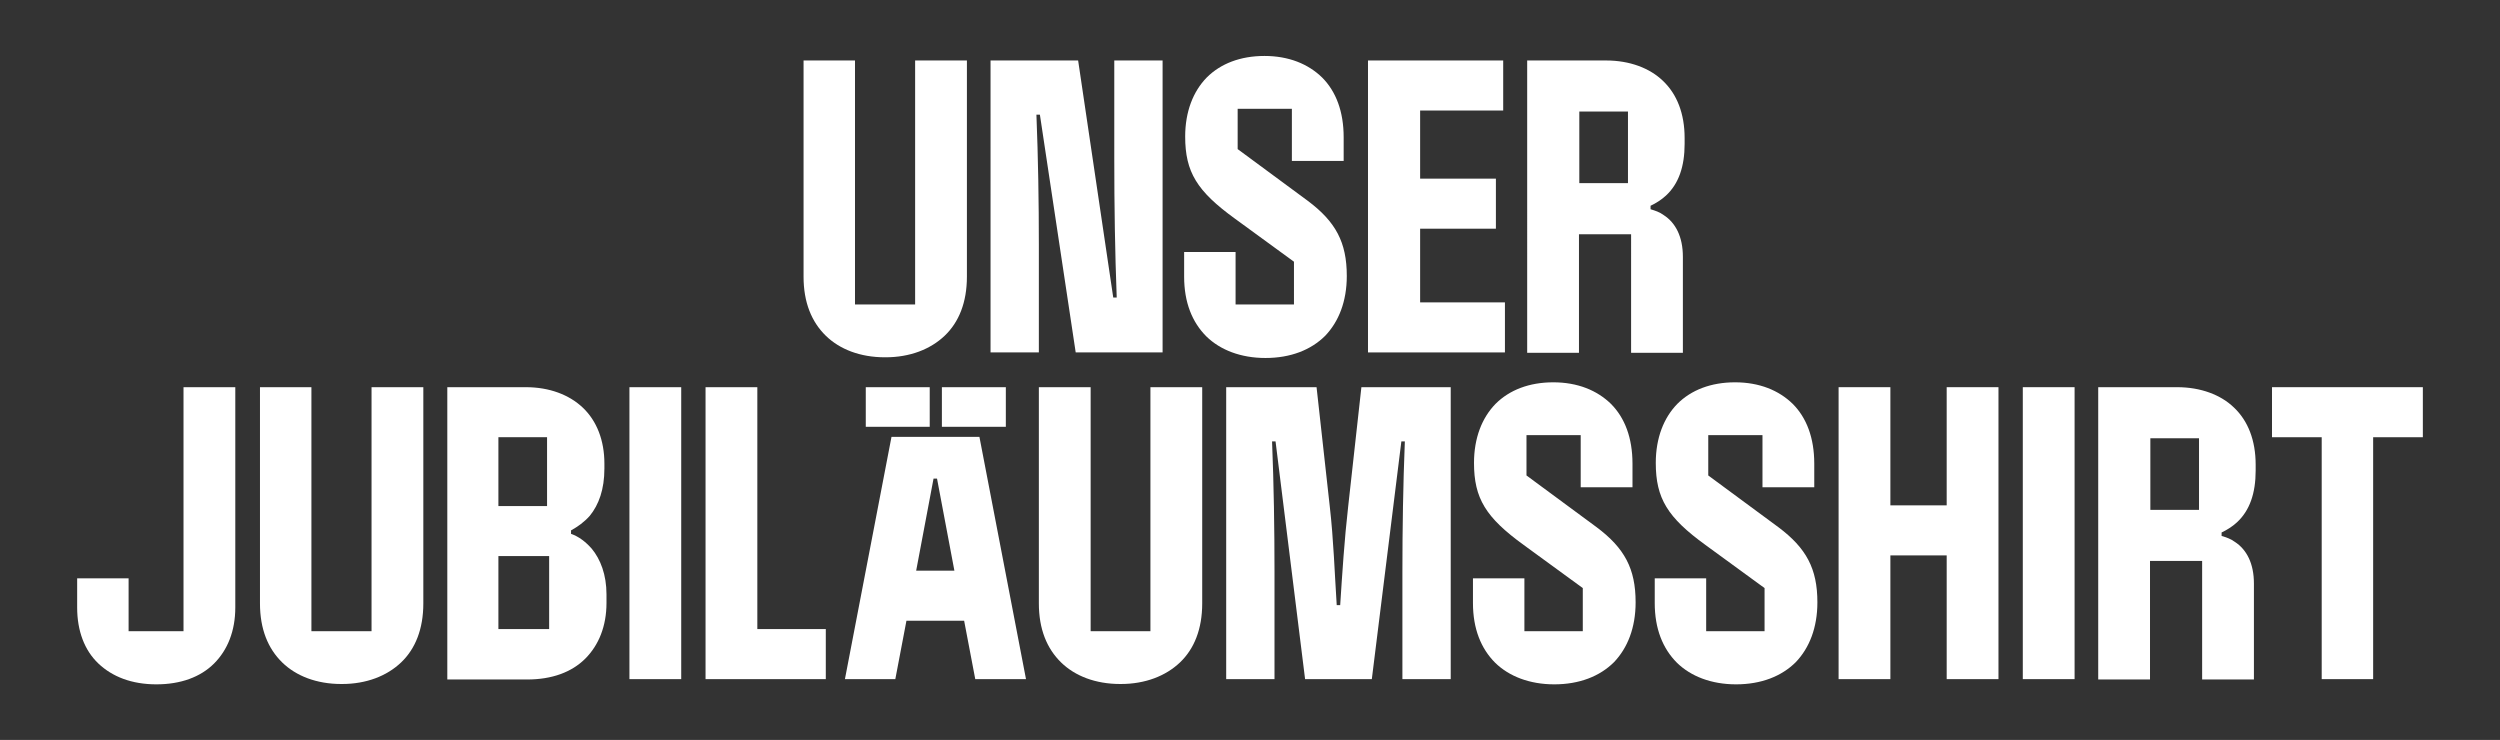 <?xml version="1.0" encoding="utf-8"?>
<!-- Generator: Adobe Illustrator 26.0.2, SVG Export Plug-In . SVG Version: 6.00 Build 0)  -->
<svg version="1.1" id="Layer_1" xmlns="http://www.w3.org/2000/svg" xmlns:xlink="http://www.w3.org/1999/xlink" x="0px" y="0px"
	 viewBox="0 0 719.3 212.9" style="enable-background:new 0 0 719.3 212.9;" xml:space="preserve">
<rect x="0" y="0" width="719.3" height="212.9" fill="#333333" stroke="none"/>
<style type="text/css">
	.st0{fill:#FFFFFF;}
	.st1{fill:#203455;stroke:#000000;stroke-width:0.685;stroke-linejoin:round;stroke-miterlimit:10;}
	.st2{fill:#0000F0;}
	.st3{fill:#FF0013;}
</style>
<g>
	<path class="st0" d="M246,17.4v70.2h17.3V17.4h14.9v62.2c0,7.4-2.3,13.1-6.4,17s-10,6.2-17,6.2h-0.2c-7.1,0-13-2.3-17-6.2
		c-4.1-4-6.4-9.6-6.4-17V17.4H246z"/>
	<path class="st0" d="M285.1,17.4h25.1l10.1,68.2h1c-0.5-13.1-0.7-26.5-0.7-39.6V17.4h13.9v84h-25L299.2,33h-1
		c0.5,12.5,0.7,25.1,0.7,37.6v30.8h-13.9V17.4z"/>
	<path class="st0" d="M355.5,72.4v15.2h16.8V75.3l-17-12.4C344.4,55,341,49.5,341,39.3c0-7.2,2.3-13,6.2-17c4-4,9.7-6.2,16.6-6.2
		c7,0,12.6,2.3,16.6,6.2c4,4,6.2,9.8,6.2,17.2v6.8h-14.9v-15h-15.6v11.6l20.2,14.9c8,6,11.2,11.9,11.2,21.6c0,7.3-2.3,13.1-6.2,17.2
		c-4.1,4.1-10,6.4-17.2,6.4c-7.1,0-13-2.3-17-6.2c-4.1-4.1-6.4-9.8-6.4-17.2v-7.1H355.5z"/>
	<path class="st0" d="M393.7,17.4h38.8v14.4h-23.9v19.6h21.8v14.4h-21.8V87H433v14.4h-39.4V17.4z"/>
	<path class="st0" d="M439.5,17.4h22.6c6.8,0,12.6,2.2,16.4,5.9c4,3.8,6.2,9.4,6.2,16.4v1.7c0,6.5-1.7,11.5-5.4,14.9
		c-1.3,1.2-2.9,2.2-4.4,2.9v1c1.3,0.4,2.6,0.8,3.8,1.7c3.4,2.2,5.5,6.2,5.5,12v27.6h-14.9V67.4h-15v34.1h-14.9V17.4z M468.4,32.1
		h-14v20.6h14V32.1z"/>
	<path class="st0" d="M37,166.4v15.2h15.8v-70.2h14.9v63.4c0,6.7-2.2,12.2-6.1,16.1s-9.6,6-16.6,6H45c-7.1,0-12.7-2.2-16.7-6
		c-4-3.8-6.1-9.4-6.1-16.1v-8.4H37z"/>
	<path class="st0" d="M89.6,111.4v70.2h17.3v-70.2h14.9v62.2c0,7.4-2.3,13.1-6.4,17s-10,6.2-17,6.2h-0.2c-7.1,0-13-2.3-17-6.2
		c-4.1-4-6.4-9.6-6.4-17v-62.2H89.6z"/>
	<path class="st0" d="M128.7,111.4h22.6c6.8,0,12.5,2.2,16.4,5.9c4,3.8,6.2,9.4,6.2,16.1v1.4c0,6-1.6,10.4-4.2,13.6
		c-1.6,1.8-3.4,3.1-5.4,4.2v1c2.3,0.8,4.2,2.3,5.9,4.2c2.6,3.1,4.3,7.6,4.3,13.2v2.5c0,6.6-2.2,12.1-6.1,16s-9.6,6-16.7,6h-23V111.4
		z M157.4,125.8h-14v19.8h14V125.8z M158,160h-14.6v21H158V160z"/>
	<path class="st0" d="M181.2,111.4H196v84h-14.9V111.4z"/>
	<path class="st0" d="M203,111.4h14.9V181h19.7v14.4H203V111.4z"/>
	<path class="st0" d="M256.5,125.7h25.3l13.4,69.7h-14.6l-3.2-16.8h-16.6l-3.2,16.8h-14.5L256.5,125.7z M249.1,111.4h18.4v11.4
		h-18.4V111.4z M274.6,164.2l-5-26.5h-1l-5,26.5H274.6z M271,111.4h18.4v11.4H271V111.4z"/>
	<path class="st0" d="M313.8,111.4v70.2H331v-70.2h14.9v62.2c0,7.4-2.3,13.1-6.4,17s-10,6.2-17,6.2h-0.2c-7.1,0-13-2.3-17-6.2
		c-4.1-4-6.4-9.6-6.4-17v-62.2H313.8z"/>
	<path class="st0" d="M352.9,111.4h25.9l3.8,34.3c1.1,9.6,1.4,19.2,2,28.4h1c0.6-9.2,1.2-18.8,2.3-28.4l3.8-34.3h25.7v84h-13.9
		v-30.8c0-12.5,0.2-25.1,0.7-37.6h-1l-8.5,68.4h-19.2L367,127h-1c0.5,12.5,0.7,25.1,0.7,37.6v30.8h-13.9V111.4z"/>
	<path class="st0" d="M438.6,166.4v15.2h16.8v-12.4l-17-12.4c-10.9-7.9-14.3-13.4-14.3-23.6c0-7.2,2.3-13,6.2-17
		c4-4,9.7-6.2,16.6-6.2c7,0,12.6,2.3,16.6,6.2c4,4,6.2,9.8,6.2,17.2v6.8h-14.9v-15h-15.6v11.6l20.2,14.9c8,6,11.2,11.9,11.2,21.6
		c0,7.3-2.3,13.1-6.2,17.2c-4.1,4.1-10,6.4-17.2,6.4c-7.1,0-13-2.3-17-6.2c-4.1-4.1-6.4-9.8-6.4-17.2v-7.1H438.6z"/>
	<path class="st0" d="M490.9,166.4v15.2h16.8v-12.4l-17-12.4c-10.9-7.9-14.3-13.4-14.3-23.6c0-7.2,2.3-13,6.2-17
		c4-4,9.7-6.2,16.6-6.2c7,0,12.6,2.3,16.6,6.2c4,4,6.2,9.8,6.2,17.2v6.8h-14.9v-15h-15.6v11.6l20.2,14.9c8,6,11.2,11.9,11.2,21.6
		c0,7.3-2.3,13.1-6.2,17.2c-4.1,4.1-10,6.4-17.2,6.4c-7.1,0-13-2.3-17-6.2c-4.1-4.1-6.4-9.8-6.4-17.2v-7.1H490.9z"/>
	<path class="st0" d="M529,111.4h14.9v34h16.2v-34H575v84h-14.9v-35.6h-16.2v35.6H529V111.4z"/>
	<path class="st0" d="M582,111.4h14.9v84H582V111.4z"/>
	<path class="st0" d="M603.8,111.4h22.6c6.8,0,12.6,2.2,16.4,5.9c4,3.8,6.2,9.4,6.2,16.4v1.7c0,6.5-1.7,11.5-5.4,14.9
		c-1.3,1.2-2.9,2.2-4.4,2.9v1c1.3,0.4,2.6,0.8,3.8,1.7c3.4,2.2,5.5,6.2,5.5,12v27.6h-14.9v-34.1h-15v34.1h-14.9V111.4z M632.7,126.1
		h-14v20.6h14V126.1z"/>
	<path class="st0" d="M668,125.8h-14.3v-14.4h43.4v14.4h-14.3v69.6H668V125.8z"/>
</g>
</svg>
